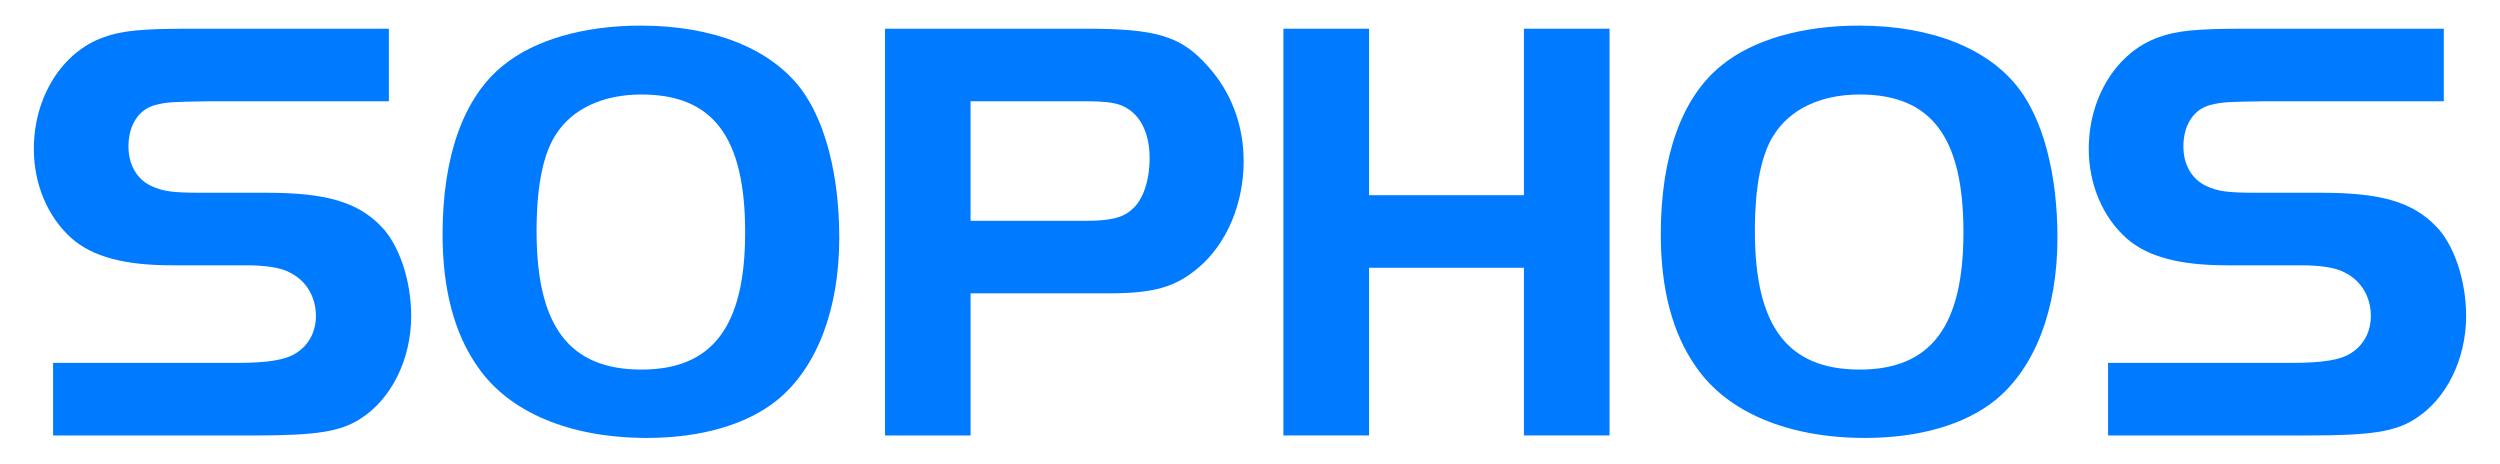 <svg width="151" height="28" viewBox="0 0 151 28" fill="none" xmlns="http://www.w3.org/2000/svg">
<path d="M3.208 21.919H14.276C16.205 21.919 17.262 21.735 17.881 21.33C18.645 20.85 19.082 20.042 19.082 19.084C19.082 17.942 18.499 16.947 17.517 16.468C17.008 16.173 16.06 16.025 14.895 16.025H10.416C7.504 16.025 5.611 15.51 4.337 14.405C2.88 13.115 2.044 11.126 2.044 8.99C2.044 5.859 3.754 3.134 6.267 2.249C7.359 1.844 8.633 1.734 11.473 1.734H23.488V6.117H12.637C10.344 6.154 10.161 6.154 9.397 6.338C8.379 6.595 7.759 7.553 7.759 8.842C7.759 9.948 8.268 10.832 9.143 11.237C9.871 11.569 10.454 11.642 12.202 11.642H16.097C19.666 11.642 21.595 12.195 23.015 13.668C24.108 14.773 24.836 16.947 24.836 19.084C24.836 21.699 23.635 24.129 21.742 25.309C20.541 26.081 19.012 26.302 15.406 26.302H3.208V21.919Z" fill="#007AFF"/>
<path d="M38.709 1.547C35.287 1.547 32.301 2.395 30.408 3.942C28.005 5.858 26.731 9.431 26.731 14.147C26.731 17.424 27.421 20.115 28.842 22.14C30.735 24.903 34.414 26.451 39.074 26.451C42.351 26.451 45.119 25.639 46.94 24.166C49.342 22.215 50.692 18.676 50.692 14.366L50.681 13.663L50.651 12.971L50.603 12.298L50.538 11.637L50.452 10.993L50.346 10.368L50.225 9.764L50.085 9.18L50.009 8.894L49.927 8.615L49.842 8.34L49.753 8.074L49.661 7.81L49.563 7.554L49.46 7.305L49.353 7.059L49.245 6.824L49.131 6.592L49.013 6.367L48.891 6.151L48.763 5.939L48.634 5.733L48.5 5.537L48.362 5.348C46.503 2.911 43.042 1.547 38.709 1.547ZM38.744 5.708C43.077 5.708 45.007 8.289 45.007 14.034C45.007 19.707 43.041 22.322 38.744 22.322C34.376 22.322 32.409 19.705 32.409 13.96L32.411 13.718L32.414 13.479L32.418 13.244L32.428 13.012L32.438 12.785L32.448 12.56L32.462 12.341L32.478 12.124L32.497 11.911L32.517 11.705L32.539 11.504L32.565 11.305L32.592 11.109L32.621 10.915L32.654 10.73L32.687 10.544L32.724 10.366L32.763 10.193L32.803 10.021L32.846 9.854L32.892 9.691L32.938 9.531L32.986 9.379L33.039 9.229L33.095 9.084L33.151 8.941L33.21 8.805L33.272 8.669L33.334 8.54L33.4 8.416L33.469 8.296L33.538 8.181C34.521 6.595 36.378 5.708 38.744 5.708Z" fill="#007AFF"/>
<path d="M53.456 1.734V26.304H58.623V17.718H66.928C69.695 17.718 71.001 17.352 72.422 16.136C74.097 14.7 75.117 12.306 75.117 9.727C75.117 7.554 74.353 5.527 72.933 3.979C71.332 2.174 69.837 1.734 65.578 1.734H53.456ZM58.623 6.118H65.759C66.596 6.118 67.252 6.19 67.653 6.338C68.782 6.743 69.438 7.922 69.438 9.542C69.438 10.905 69.037 12.085 68.382 12.637L68.33 12.684L68.277 12.729L68.221 12.773L68.166 12.817L68.107 12.856L68.048 12.893L67.985 12.93L67.92 12.964L67.854 12.996L67.785 13.029L67.716 13.057L67.644 13.086L67.567 13.112L67.492 13.134L67.413 13.158L67.331 13.181L67.246 13.199L67.161 13.215L67.072 13.231L66.981 13.248L66.886 13.261L66.79 13.274L66.688 13.285L66.586 13.298L66.481 13.306L66.369 13.312L66.258 13.32L66.143 13.326L66.024 13.329L65.902 13.332H65.777L65.649 13.335H58.621V6.118H58.623Z" fill="#007AFF"/>
<path d="M97.216 26.301H92.046V16.173H82.689V26.301H77.518V1.734H82.689V11.79H92.046V1.734H97.216V26.301Z" fill="#007AFF"/>
<path d="M112.293 1.547C108.871 1.547 105.885 2.395 103.991 3.942C101.589 5.858 100.311 9.431 100.311 14.147C100.311 17.424 101.004 20.115 102.426 22.14C104.317 24.903 107.996 26.451 112.657 26.451C115.935 26.451 118.7 25.639 120.519 24.166C122.922 22.215 124.27 18.676 124.27 14.366L124.26 13.663L124.231 12.971L124.183 12.298L124.117 11.637L124.031 10.993L123.926 10.368L123.804 9.764L123.666 9.18L123.587 8.894L123.509 8.615L123.424 8.34L123.332 8.074L123.241 7.81L123.141 7.554L123.039 7.305L122.934 7.059L122.823 6.824L122.708 6.592L122.59 6.367L122.469 6.151L122.341 5.939L122.213 5.733L122.076 5.537L121.938 5.348C120.083 2.911 116.627 1.547 112.293 1.547ZM112.33 5.708C116.661 5.708 118.592 8.289 118.592 14.034C118.592 19.707 116.625 22.322 112.33 22.322C107.962 22.322 105.995 19.705 105.995 13.96V13.718L105.998 13.479L106.005 13.244L106.011 13.012L106.021 12.785L106.036 12.56L106.049 12.341L106.064 12.124L106.08 11.911L106.1 11.705L106.125 11.504L106.148 11.305L106.174 11.109L106.204 10.915L106.235 10.73L106.27 10.544L106.306 10.366L106.345 10.193L106.385 10.021L106.429 9.854L106.474 9.691L106.52 9.531L106.571 9.379L106.623 9.229L106.675 9.084L106.731 8.941L106.79 8.805L106.853 8.669L106.915 8.54L106.981 8.416L107.05 8.296L107.124 8.181C108.105 6.595 109.963 5.708 112.33 5.708Z" fill="#007AFF"/>
<path d="M127.327 21.919H138.396C140.324 21.919 141.379 21.735 141.999 21.33C142.763 20.85 143.2 20.042 143.2 19.084C143.2 17.942 142.618 16.947 141.635 16.468C141.125 16.173 140.179 16.025 139.014 16.025H134.535C131.622 16.025 129.729 15.51 128.455 14.405C126.999 13.115 126.161 11.126 126.161 8.99C126.161 5.859 127.871 3.134 130.385 2.249C131.476 1.844 132.752 1.734 135.591 1.734H147.606V6.117H136.756C134.462 6.154 134.28 6.154 133.517 6.338C132.496 6.595 131.877 7.553 131.877 8.842C131.877 9.948 132.388 10.832 133.263 11.237C133.989 11.569 134.572 11.642 136.321 11.642H140.216C143.784 11.642 145.713 12.195 147.135 13.668C148.226 14.773 148.954 16.946 148.954 19.083C148.954 21.698 147.753 24.128 145.859 25.308C144.658 26.081 143.128 26.301 139.523 26.301H127.327V21.919H127.327Z" fill="#007AFF"/>
</svg>
